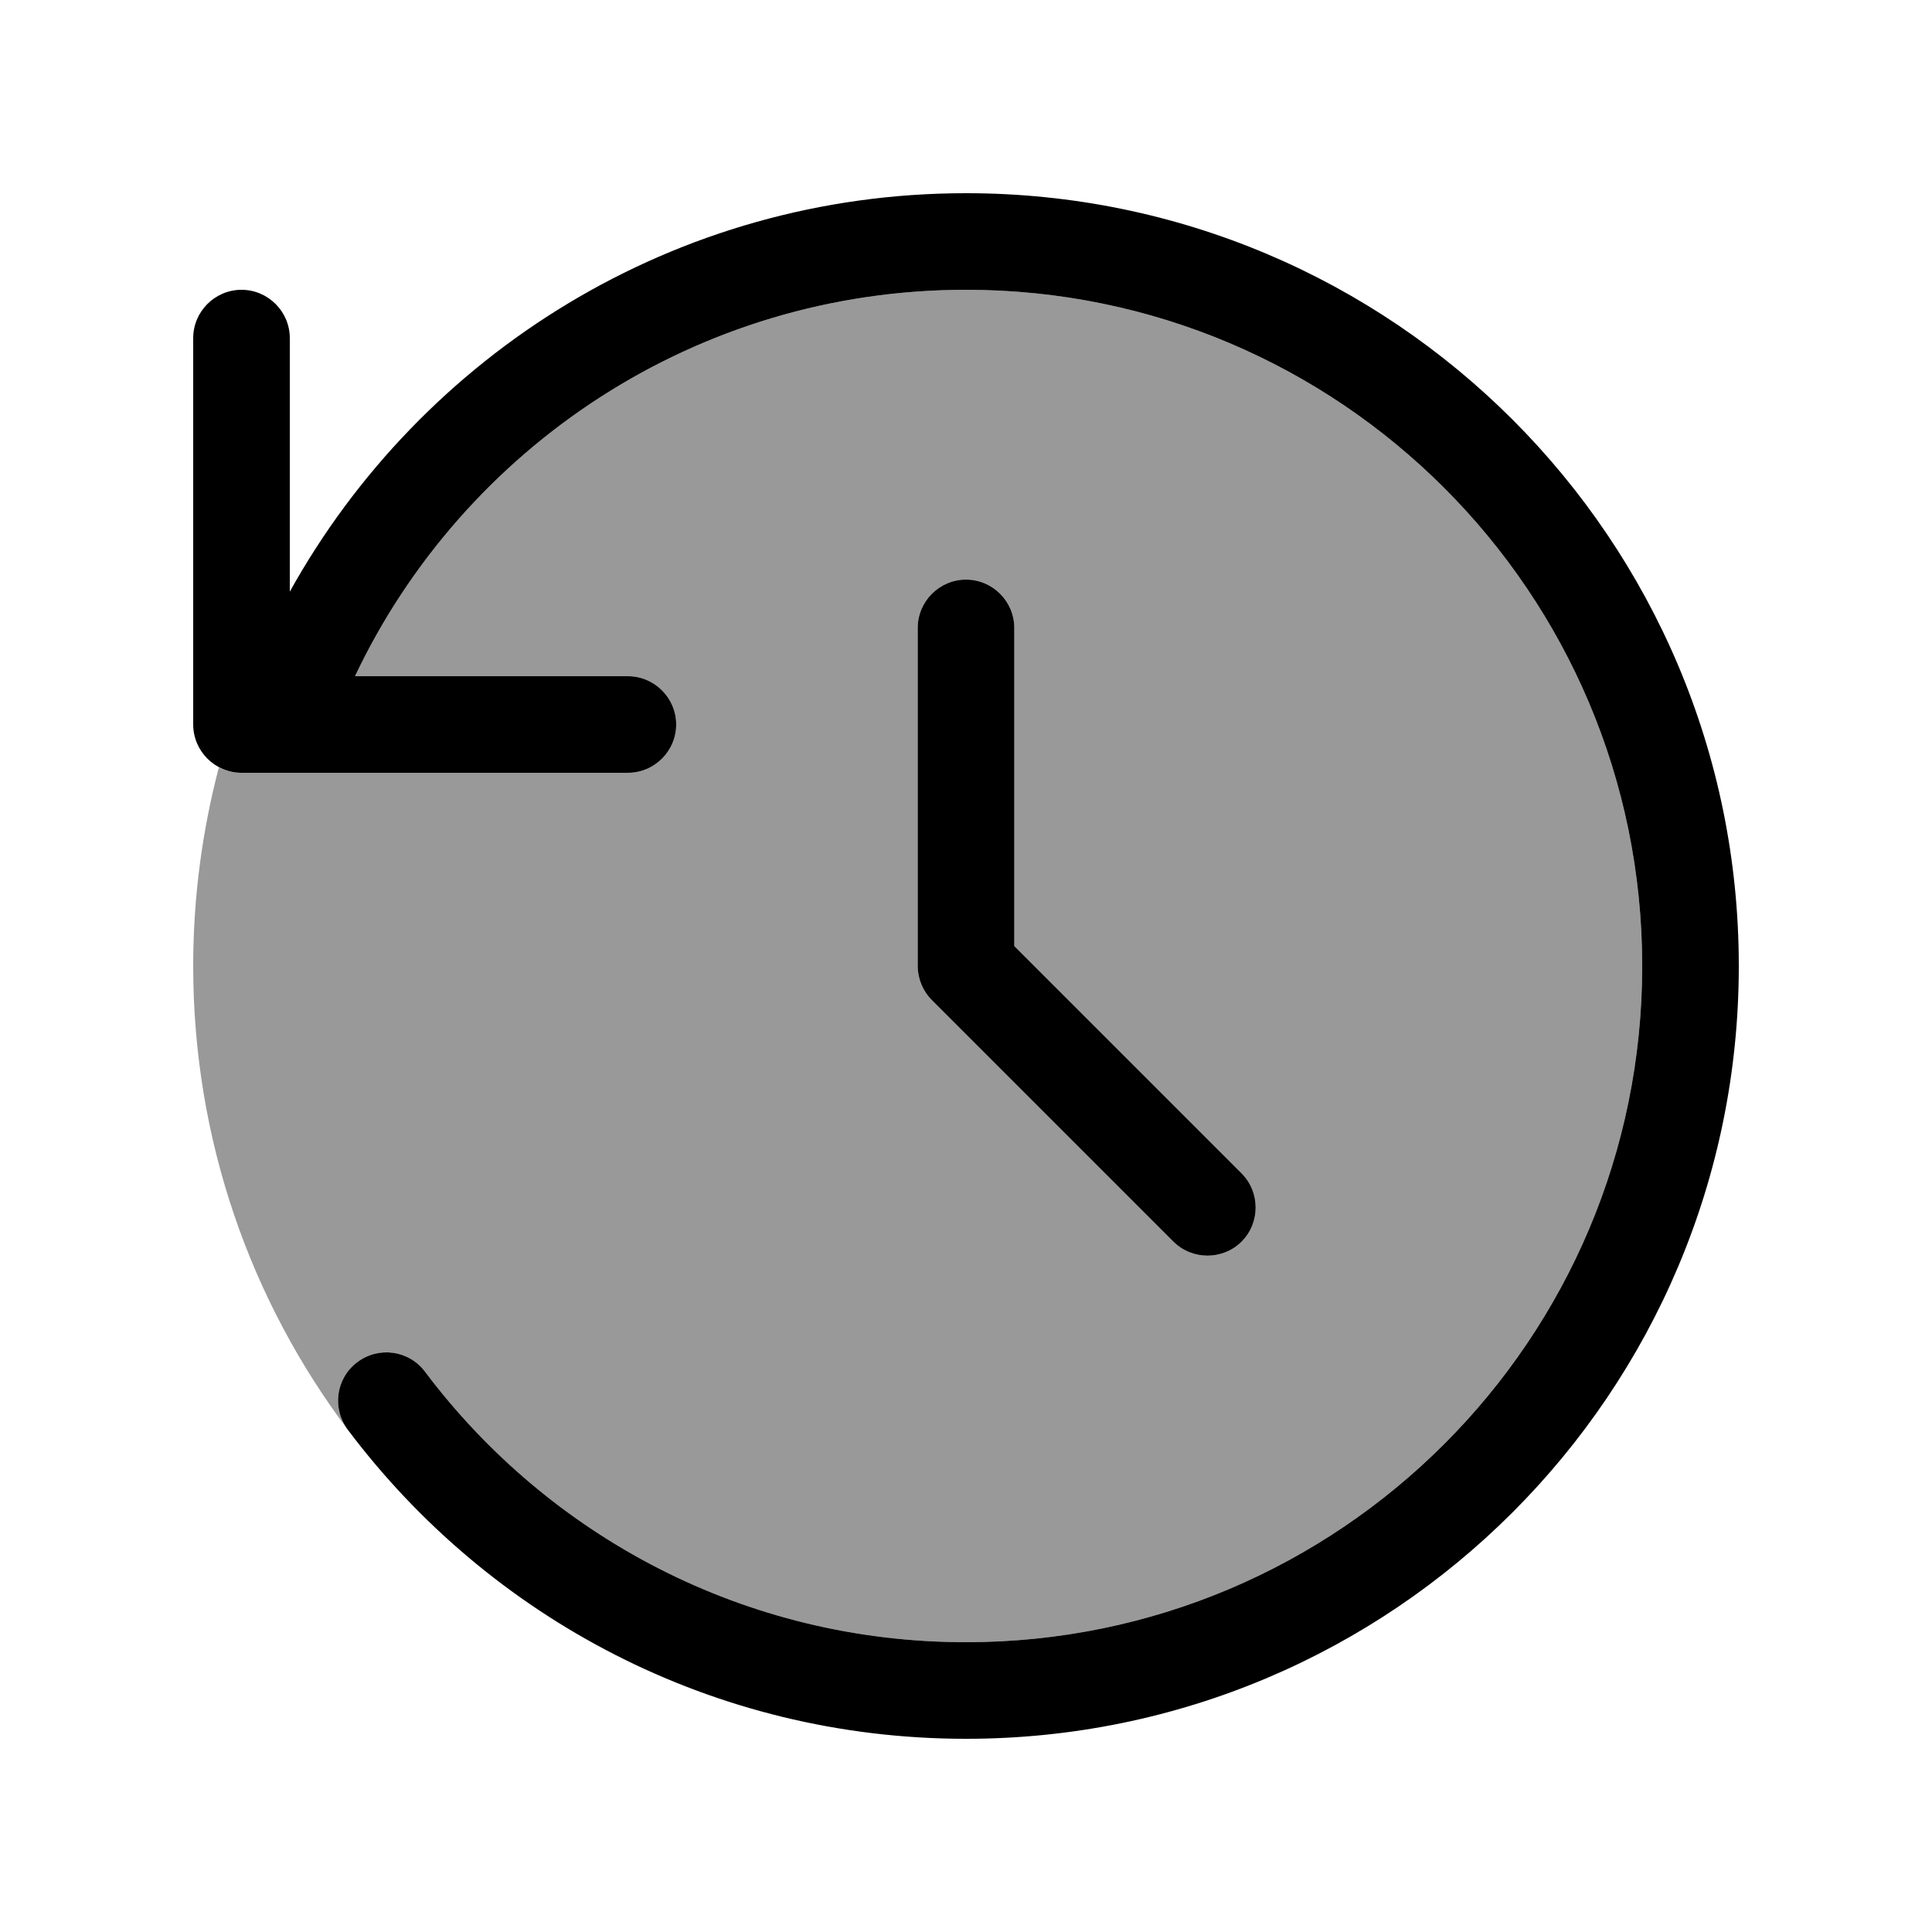 <svg xmlns="http://www.w3.org/2000/svg" viewBox="0 0 640 640"><!--! Font Awesome Pro 7.1.0 by @fontawesome - https://fontawesome.com License - https://fontawesome.com/license (Commercial License) Copyright 2025 Fonticons, Inc. --><path opacity=".4" fill="currentColor" d="M64 320C64 297.2 67 275.2 72.5 254.2C74.7 255.4 77.3 256 80 256L208 256C216.8 256 224 248.8 224 240C224 231.2 216.8 224 208 224L117.6 224C153.5 148.3 230.7 96 320 96C443.7 96 544 196.3 544 320C544 443.7 443.7 544 320 544C246.7 544 181.7 508.8 140.8 454.4C135.5 447.3 125.5 445.9 118.4 451.2C111.3 456.5 109.9 466.5 115.2 473.6C83 430.8 64 377.6 64 320zM304 208L304 320C304 324.2 305.7 328.3 308.7 331.3L388.7 411.3C394.9 417.5 405.1 417.5 411.3 411.3C417.5 405.1 417.5 394.9 411.3 388.7L336 313.4L336 208C336 199.2 328.8 192 320 192C311.2 192 304 199.2 304 208z"/><path fill="currentColor" d="M96 196L96 112C96 103.2 88.8 96 80 96C71.2 96 64 103.2 64 112L64 240C64 248.8 71.2 256 80 256L208 256C216.8 256 224 248.8 224 240C224 231.2 216.8 224 208 224L117.6 224C153.5 148.3 230.7 96 320 96C443.7 96 544 196.3 544 320C544 443.7 443.7 544 320 544C246.7 544 181.7 508.8 140.8 454.4C135.5 447.3 125.5 445.9 118.4 451.2C111.3 456.5 109.9 466.5 115.2 473.6C161.9 535.8 236.2 576 320 576C461.4 576 576 461.4 576 320C576 178.6 461.4 64 320 64C223.6 64 139.7 117.3 96 196zM320 192C311.2 192 304 199.2 304 208L304 320C304 324.2 305.7 328.3 308.7 331.3L388.7 411.3C394.9 417.5 405.1 417.5 411.3 411.3C417.5 405.1 417.5 394.9 411.3 388.7L336 313.4L336 208C336 199.2 328.8 192 320 192z"/></svg>